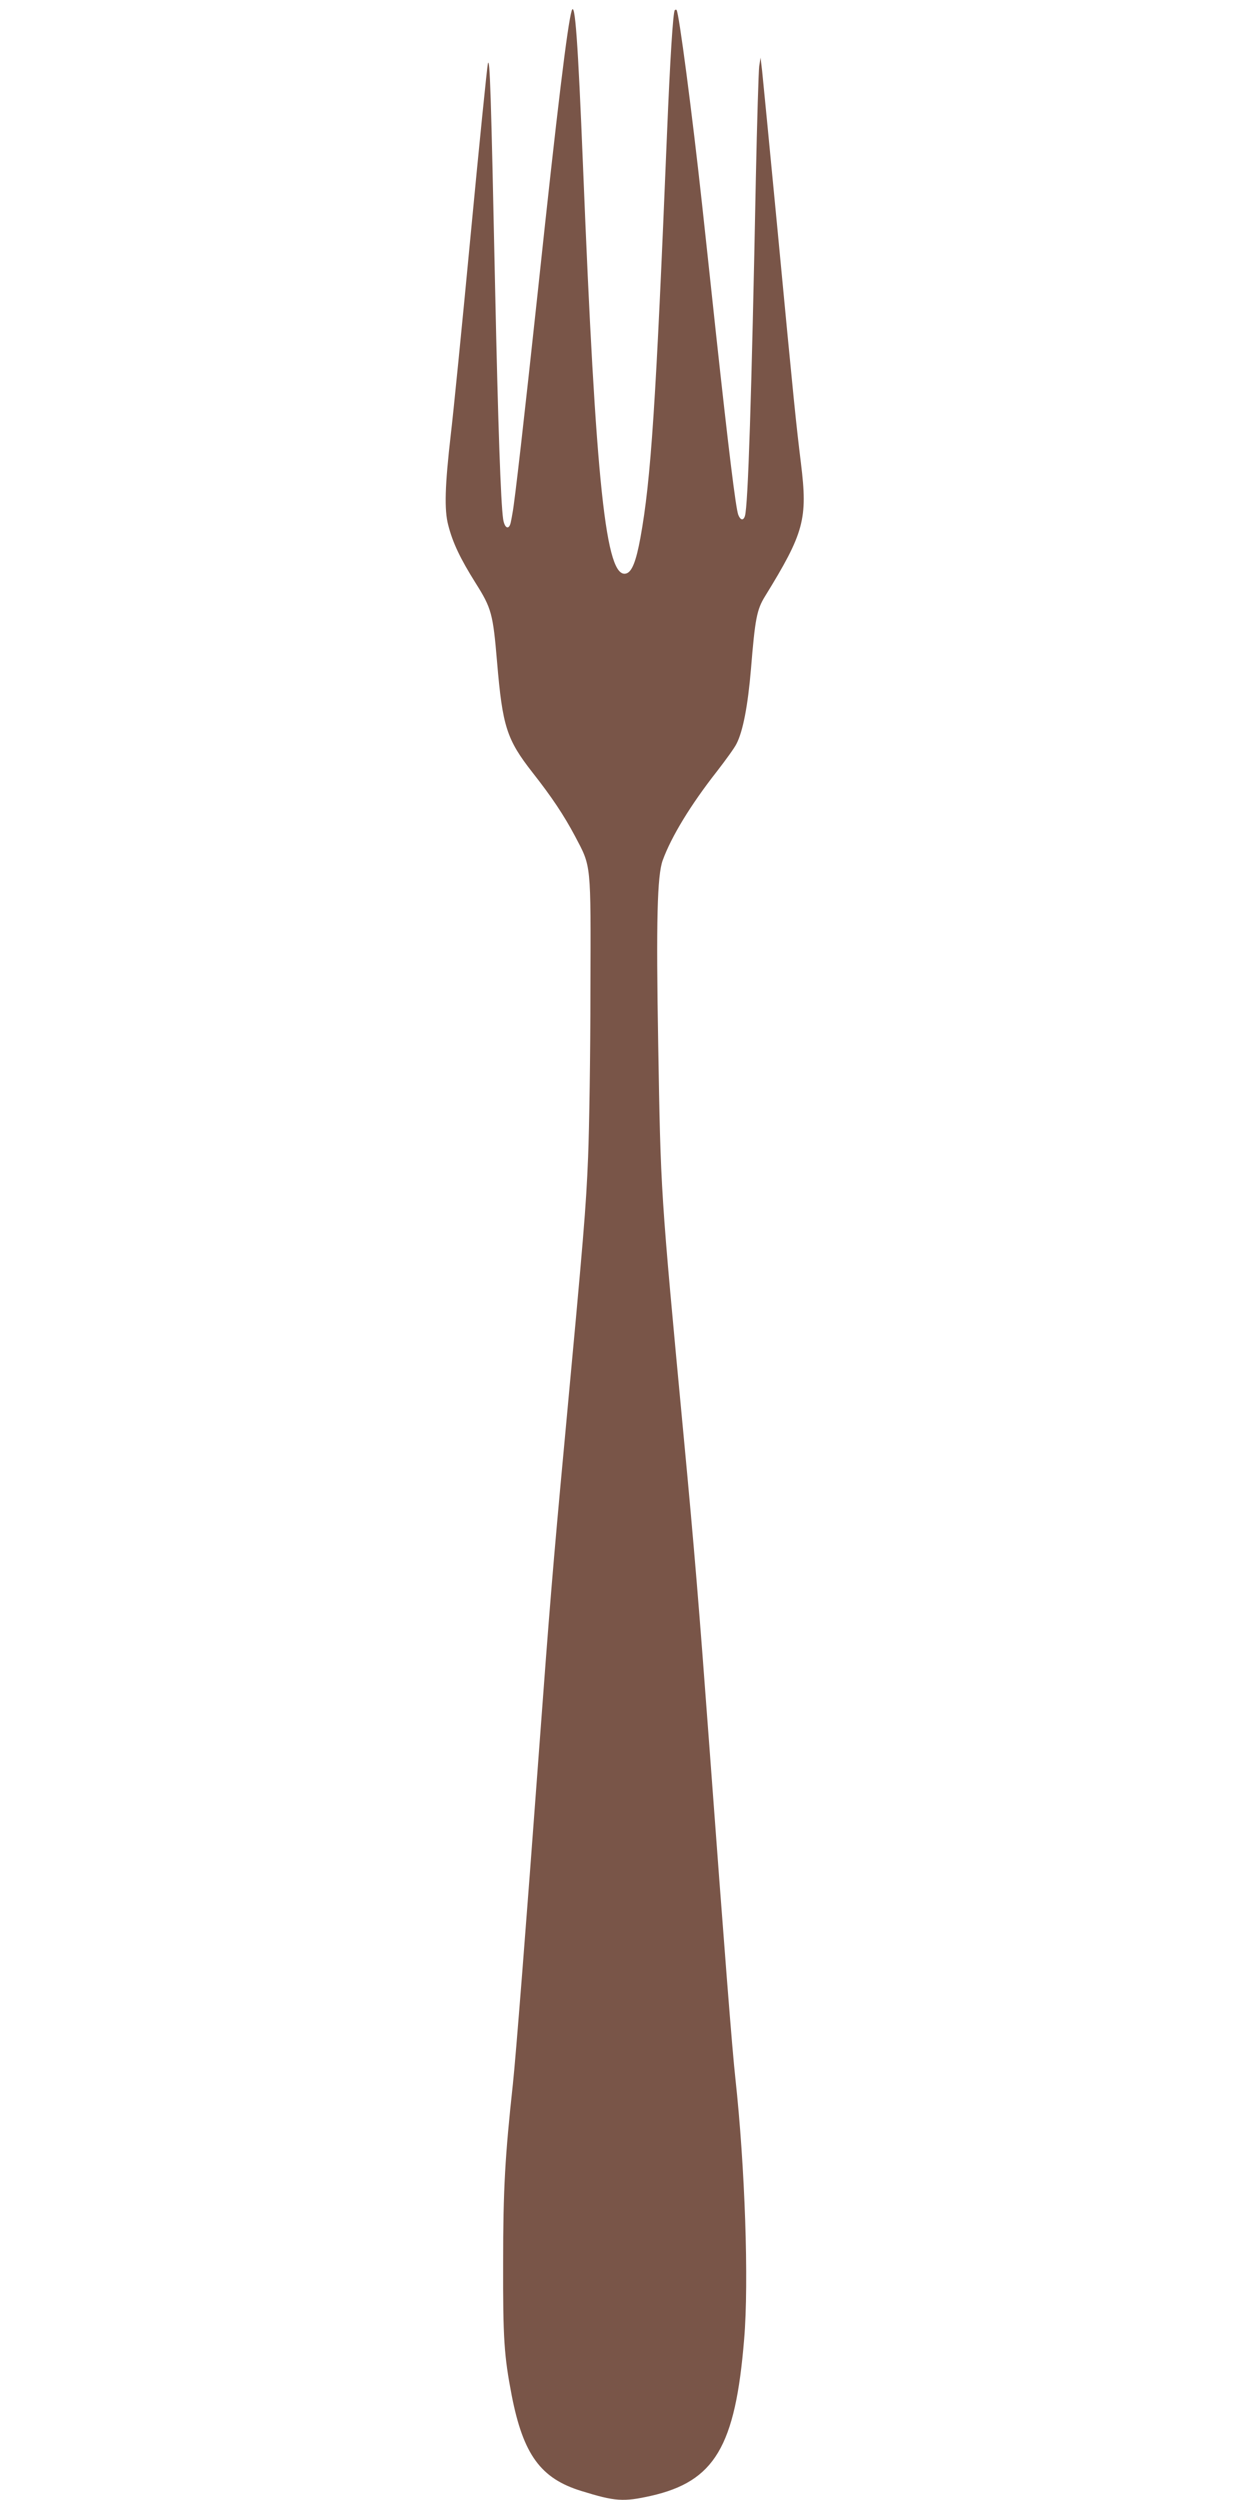 <?xml version="1.0" standalone="no"?>
<!DOCTYPE svg PUBLIC "-//W3C//DTD SVG 20010904//EN"
 "http://www.w3.org/TR/2001/REC-SVG-20010904/DTD/svg10.dtd">
<svg version="1.0" xmlns="http://www.w3.org/2000/svg"
 width="640pt" height="1280pt" viewBox="0 0 640 1280"
 preserveAspectRatio="xMidYMid meet">
<g transform="translate(0,1280) scale(0.1,-0.1)"
fill="#795548" stroke="none">
<path d="M2927 12745 c-21 -69 -73 -493 -172 -1425 -70 -652 -120 -1093 -131
-1147 -2 -13 -6 -34 -9 -48 -9 -41 -32 -30 -39 18 -12 82 -26 478 -41 1182
-21 1008 -27 1185 -37 1150 -4 -16 -44 -410 -88 -875 -44 -465 -90 -926 -102
-1025 -30 -261 -34 -385 -13 -464 23 -90 61 -170 140 -296 82 -130 89 -157
110 -405 28 -330 49 -396 182 -566 99 -126 160 -218 217 -325 84 -160 81 -128
79 -789 0 -322 -6 -706 -12 -855 -11 -265 -21 -385 -121 -1460 -59 -632 -77
-857 -130 -1575 -68 -923 -119 -1569 -134 -1710 -40 -368 -50 -538 -50 -915
-1 -391 5 -477 44 -680 59 -302 148 -425 357 -489 174 -54 215 -56 355 -25
327 74 433 252 478 802 25 294 4 888 -45 1337 -16 144 -54 629 -135 1725 -51
690 -75 982 -130 1565 -119 1263 -117 1242 -130 2005 -11 630 -5 863 23 940
44 121 143 284 278 456 44 57 90 120 100 141 33 64 58 194 74 383 21 258 30
304 72 372 200 325 219 395 184 680 -25 205 -33 277 -121 1206 -39 406 -74
768 -78 805 l-8 67 -7 -45 c-3 -25 -11 -281 -17 -570 -22 -1123 -40 -1680 -56
-1732 -8 -25 -23 -22 -34 6 -13 34 -50 337 -115 936 -30 278 -61 570 -70 650
-51 469 -119 987 -131 999 -2 2 -6 2 -9 -1 -9 -9 -24 -247 -40 -633 -57 -1390
-82 -1770 -136 -2068 -22 -120 -43 -174 -72 -183 -105 -33 -156 447 -222 2086
-26 642 -41 849 -58 795z"/>
</g>
</svg>
